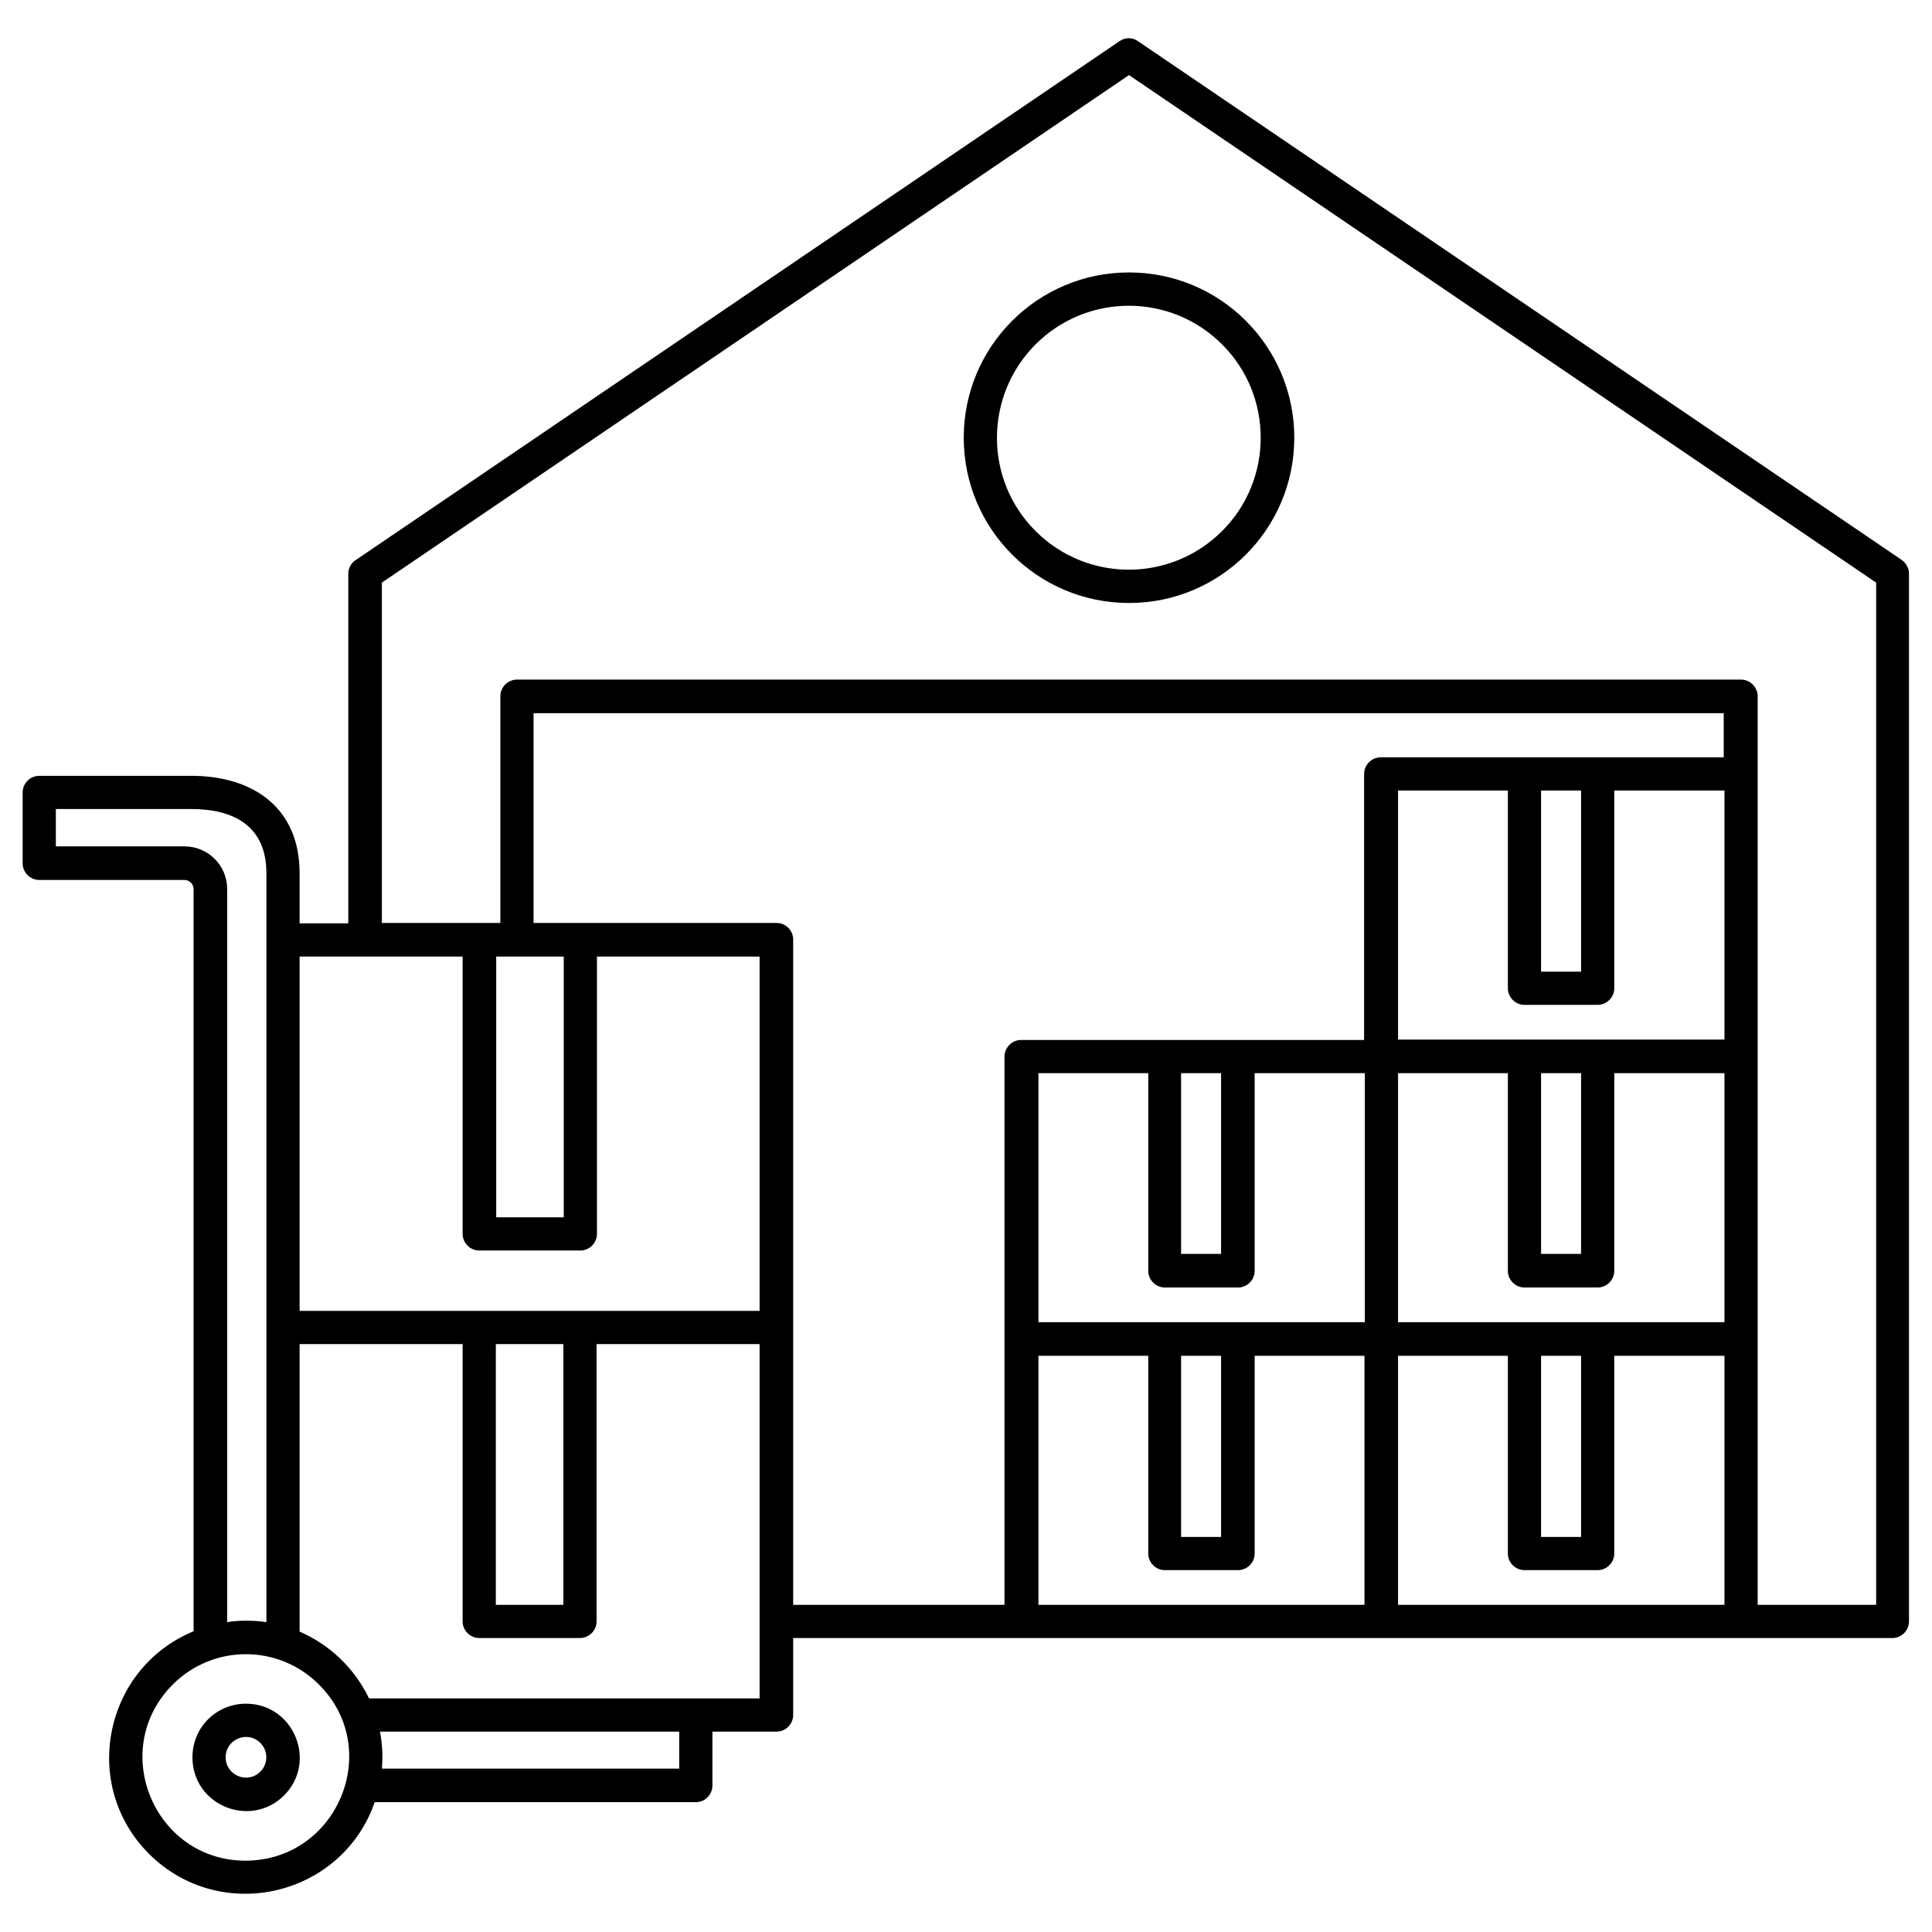 <svg id="Layer_1" enable-background="new 0 0 512 512" height="512" viewBox="0 0 512 512" width="512" xmlns="http://www.w3.org/2000/svg"><path d="m65.2 451.5c12.6 0 19 15.3 10.1 24.3-9 8.9-24.3 2.6-24.3-10.1 0-7.9 6.3-14.2 14.2-14.2zm3.8 10.4c-3.4-3.4-9.2-1-9.2 3.8s5.8 7.2 9.2 3.8c2.1-2.1 2.1-5.5 0-7.6zm-3.8-32.4c1.8 0 3.6.1 5.4.4v-198.5c0-12.3-8.4-17-19.9-17h-35.9v9.9h34.1c6.2 0 11.3 5 11.3 11.3v194.3c1.6-.3 3.3-.4 5-.4zm14.2 2.9c8.1 3.5 14.6 9.8 18.4 17.7h103.5v-93.9h-43.2v73.5c0 2.4-2 4.4-4.4 4.4h-26.7c-2.4 0-4.4-2-4.4-4.4v-73.5h-43.2zm21.3 26.5c.6 3.2.8 6.5.5 9.8h78.8v-9.8zm-1.4 18.7c-8.7 25-40.8 32.6-59.8 13.7-18.3-18.3-11.9-49.2 11.8-59v-196.7c0-1.3-1.1-2.4-2.4-2.4h-38.5c-2.4 0-4.4-2-4.4-4.4v-18.8c0-2.4 2-4.4 4.4-4.4h40.3c16.3 0 28.7 8.4 28.7 25.8v13.3h12.9v-92.6c0-1.7.9-3.1 2.3-3.9l202.1-137.3c1.6-1.1 3.6-1 5 .1l202.3 137.4c1.2.9 1.9 2.2 1.9 3.6v277.7c0 2.4-2 4.4-4.4 4.4h-291.3v20.4c0 2.4-2 4.4-4.4 4.4h-17v14.3c0 2.4-2 4.4-4.4 4.4zm-14.8-31.2c-10.7-10.7-28-10.7-38.7 0-17.2 17.2-5 46.7 19.3 46.7 24.4-.1 36.6-29.6 19.4-46.7zm73.7-192.9v73.5c0 2.4-2 4.4-4.4 4.4h-26.8c-2.4 0-4.4-2-4.4-4.4v-73.5h-43.2v93.9h121.9v-93.9zm-26.7 0v69.1h17.9v-69.1zm-30.3-8.9h31.4v-60.1c0-2.4 2-4.4 4.4-4.4h324.4c2.4 0 4.4 2 4.4 4.4v240.8h31.4v-270.9l-198-134.5-198 134.5v90.2zm40.2 0h64.4c2.5 0 4.4 2 4.4 4.4v176.3h56v-145.3c0-2.4 2-4.4 4.4-4.4h90.9v-70.5c0-2.4 2-4.4 4.4-4.4h90.9v-11.7h-315.4zm7.9 111.6h-17.9v69.1h17.9zm149.9-284c24.2 0 43.8 19.6 43.8 43.8s-19.6 43.8-43.8 43.8-43.8-19.6-43.8-43.8 19.6-43.8 43.8-43.8zm24.7 19.1c-13.7-13.7-35.8-13.7-49.5 0-13.6 13.7-13.6 35.8 0 49.4 13.7 13.7 35.8 13.7 49.5 0 13.6-13.6 13.6-35.8 0-49.4zm8.6 193.1v52.4c0 2.4-2 4.4-4.4 4.4h-19.4c-2.4 0-4.4-2-4.4-4.4v-52.4h-29.1v66h86.5v-66zm-19.5 0v47.9h10.6v-47.9zm95.4-74.9v48h10.6v-48zm19.4 0v52.4c0 2.4-2 4.4-4.4 4.4h-19.4c-2.4 0-4.4-2-4.4-4.4v-52.4h-29.1v66h86.5v-66zm-19.4 74.9v47.9h10.6v-47.9zm19.4 0v52.4c0 2.4-2 4.4-4.4 4.4h-19.4c-2.4 0-4.4-2-4.4-4.4v-52.4h-29.1v66h86.5v-66zm-19.4 74.9v48h10.6v-48zm19.4 0v52.4c0 2.4-2 4.4-4.4 4.4h-19.4c-2.4 0-4.4-2-4.4-4.4v-52.4h-29.1v66h86.5v-66zm-66.2 66v-66h-29.1v52.4c0 2.4-2 4.4-4.4 4.4h-19.4c-2.4 0-4.4-2-4.4-4.4v-52.4h-29.1v66zm-48.6-66v48h10.6v-48z"/></svg>